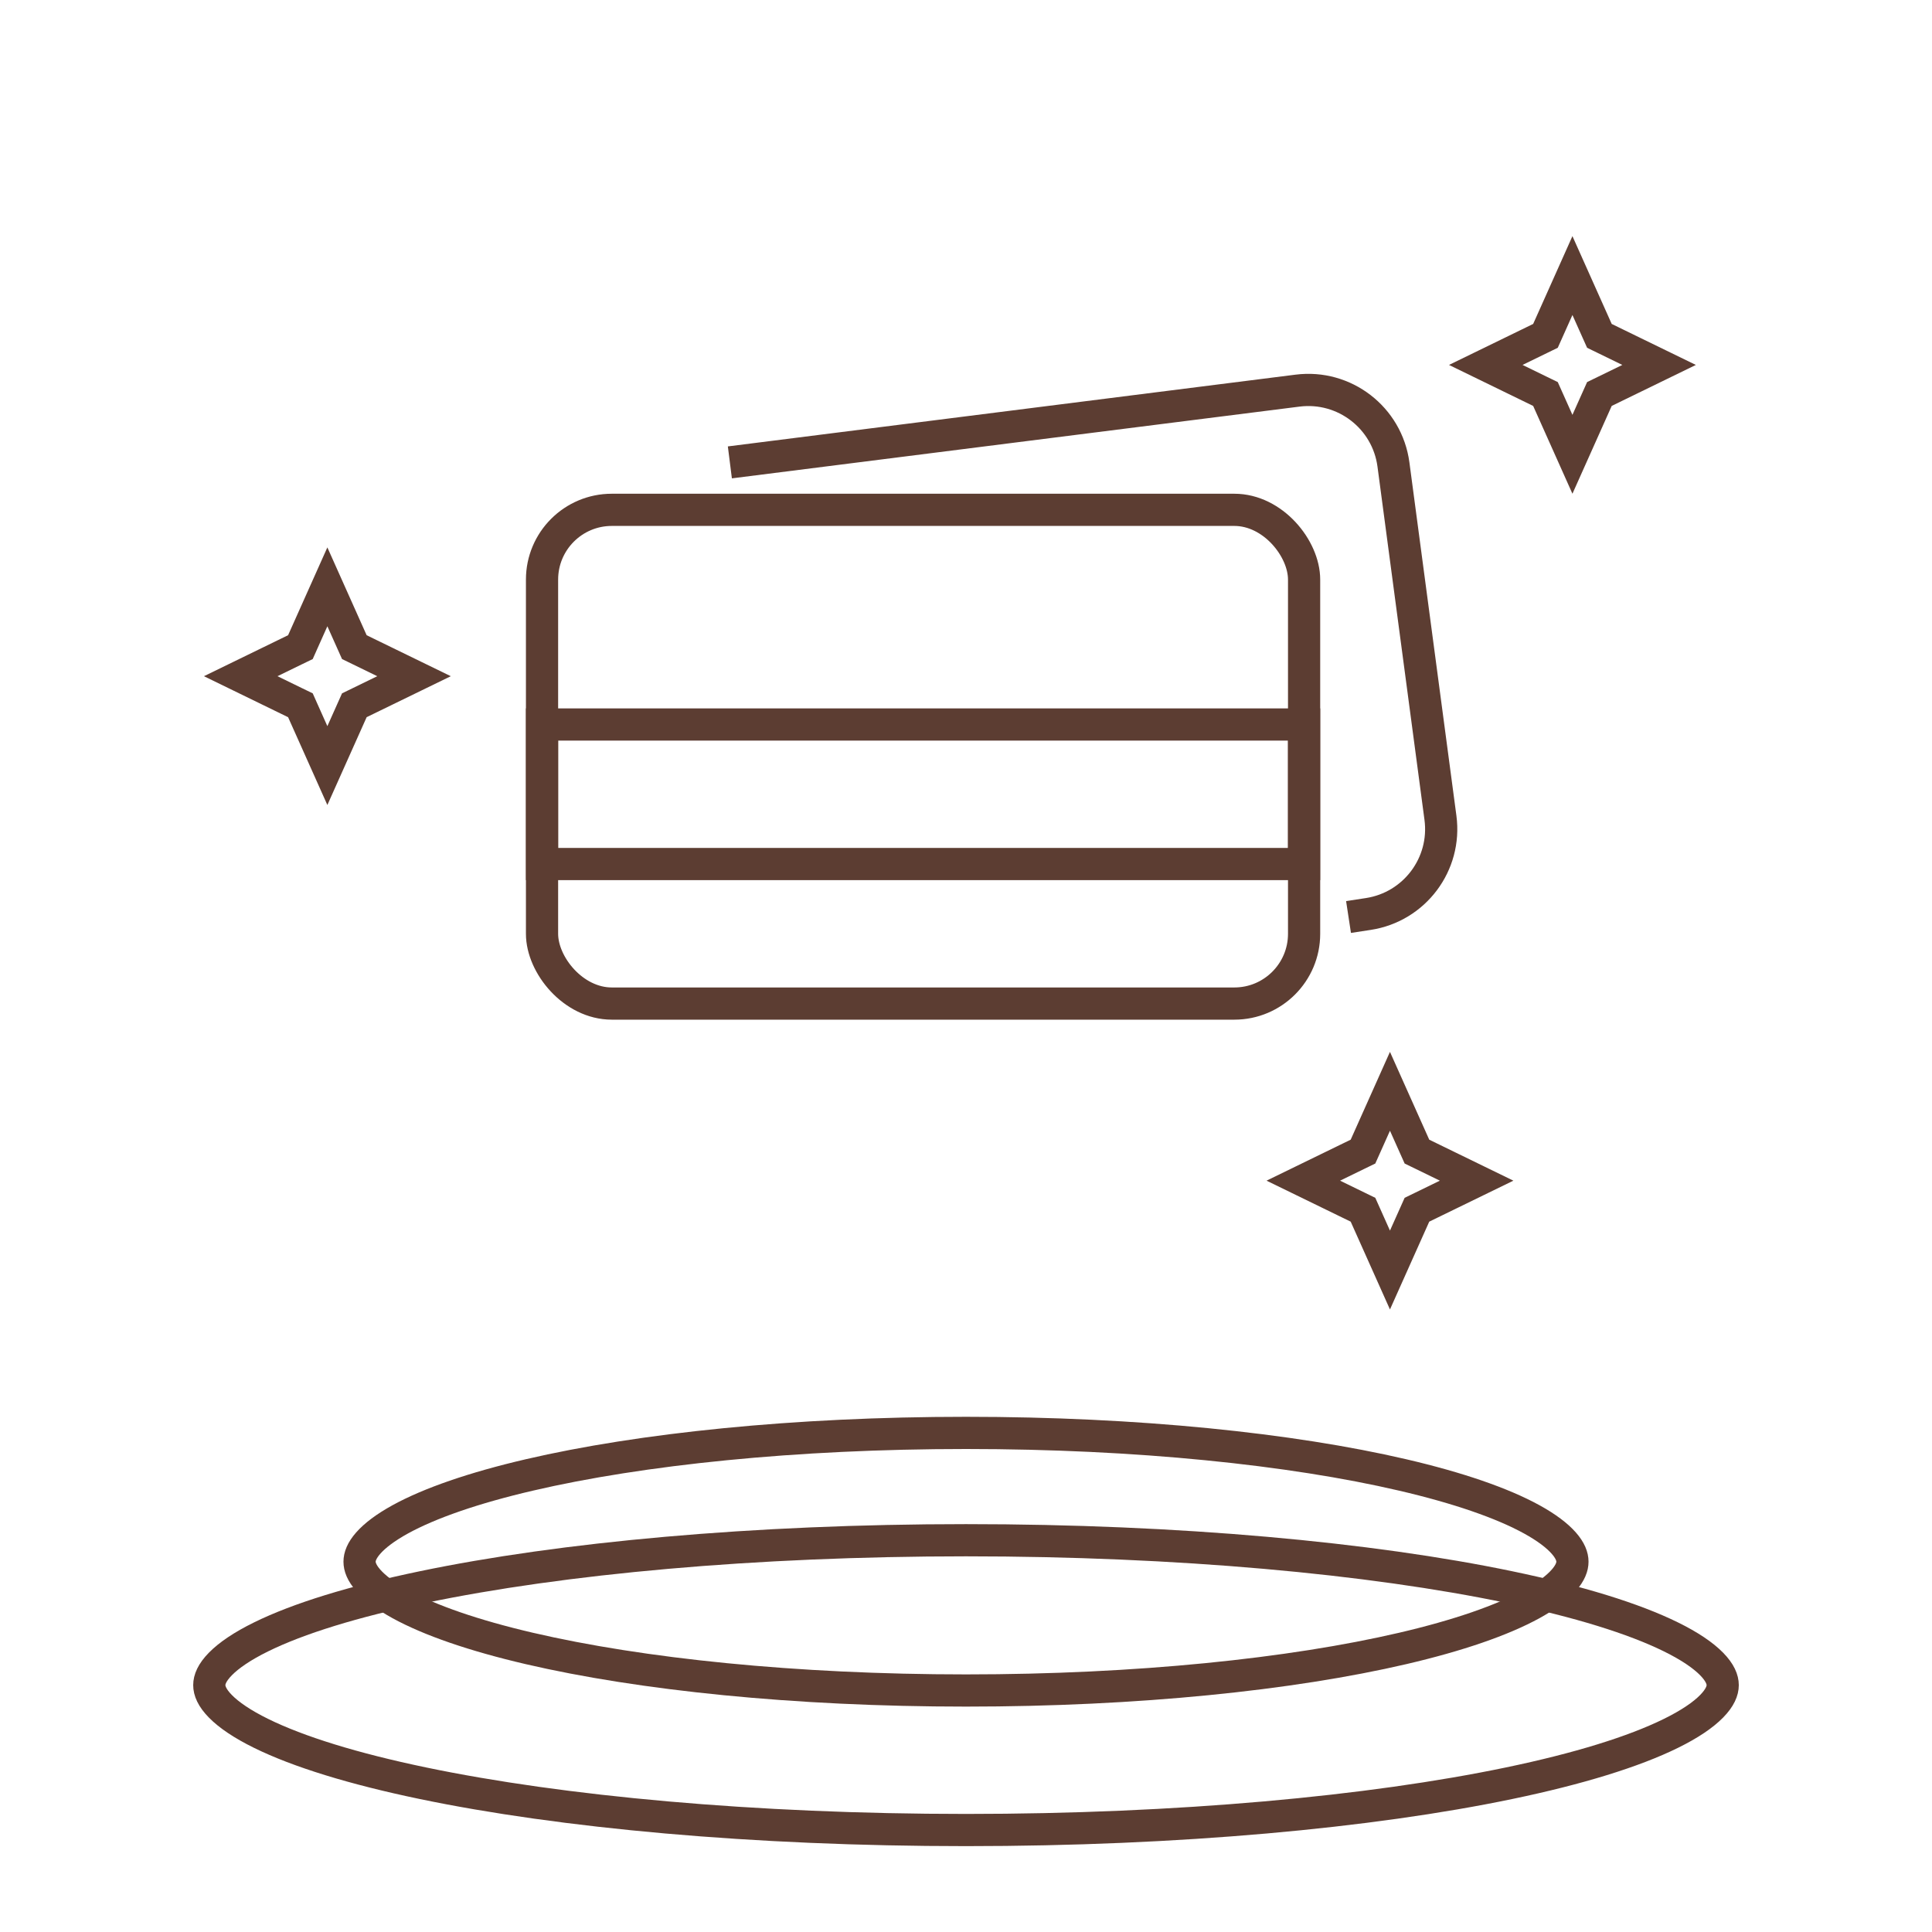 <svg width="180" height="180" viewBox="0 0 180 180" fill="none" xmlns="http://www.w3.org/2000/svg">
<path d="M160.5 157C160.5 157.513 160.257 158.167 159.467 158.972C158.672 159.782 157.422 160.635 155.679 161.493C152.2 163.207 147.069 164.792 140.606 166.138C127.704 168.826 109.811 170.5 90 170.5C70.189 170.5 52.296 168.826 39.394 166.138C32.931 164.792 27.8 163.207 24.321 161.493C22.578 160.635 21.328 159.782 20.533 158.972C19.742 158.167 19.5 157.513 19.5 157C19.5 156.487 19.742 155.833 20.533 155.028C21.328 154.218 22.578 153.365 24.321 152.507C27.8 150.793 32.931 149.208 39.394 147.862C52.296 145.174 70.189 143.5 90 143.5C109.811 143.5 127.704 145.174 140.606 147.862C147.069 149.208 152.2 150.793 155.679 152.507C157.422 153.365 158.672 154.218 159.467 155.028C160.257 155.833 160.5 156.487 160.5 157Z" stroke="#5C3D32" stroke-width="3"/>
<path d="M146.5 145.5C146.5 145.966 146.304 146.538 145.695 147.23C145.078 147.932 144.1 148.68 142.719 149.441C139.957 150.96 135.862 152.377 130.672 153.585C120.317 155.995 105.937 157.5 90 157.5C74.063 157.5 59.683 155.995 49.328 153.585C44.138 152.377 40.043 150.96 37.281 149.441C35.9 148.68 34.922 147.932 34.305 147.23C33.697 146.538 33.5 145.966 33.5 145.5C33.5 145.034 33.697 144.462 34.305 143.77C34.922 143.068 35.9 142.32 37.281 141.559C40.043 140.04 44.138 138.623 49.328 137.415C59.683 135.005 74.063 133.5 90 133.5C105.937 133.5 120.317 135.005 130.672 137.415C135.862 138.623 139.957 140.04 142.719 141.559C144.1 142.32 145.078 143.068 145.695 143.77C146.304 144.462 146.5 145.034 146.5 145.5Z" stroke="#5C3D32" stroke-width="3"/>
<path d="M30.5 54.674L32.79 59.794L33.013 60.292L33.502 60.53L38.574 63L33.502 65.47L33.013 65.708L32.79 66.206L30.5 71.326L28.21 66.206L27.988 65.708L27.497 65.47L22.426 63L27.497 60.53L27.988 60.292L28.21 59.794L30.5 54.674Z" stroke="#5C3D32" stroke-width="3"/>
<path d="M129.5 101.674L131.79 106.794L132.013 107.292L132.503 107.53L137.574 110L132.503 112.47L132.013 112.708L131.79 113.206L129.5 118.326L127.21 113.206L126.987 112.708L126.497 112.47L121.426 110L126.497 107.53L126.987 107.292L127.21 106.794L129.5 101.674Z" stroke="#5C3D32" stroke-width="3"/>
<path d="M146.5 25.674L148.79 30.794L149.013 31.292L149.503 31.53L154.574 34L149.503 36.47L149.013 36.708L148.79 37.206L146.5 42.326L144.21 37.206L143.987 36.708L143.497 36.47L138.426 34L143.497 31.53L143.987 31.292L144.21 30.794L146.5 25.674Z" stroke="#5C3D32" stroke-width="3"/>
<rect x="50.5" y="47.5" width="71" height="46" rx="6.5" stroke="#5C3D32" stroke-width="3"/>
<path d="M125.639 85.435L127.48 85.154C131.788 84.496 134.778 80.511 134.203 76.191L129.824 43.276C129.244 38.917 125.253 35.843 120.89 36.394L68 43.079" stroke="#5C3D32" stroke-width="3"/>
<rect x="50.5" y="67.5" width="71" height="13" stroke="#5C3D32" stroke-width="3"/>
</svg>
